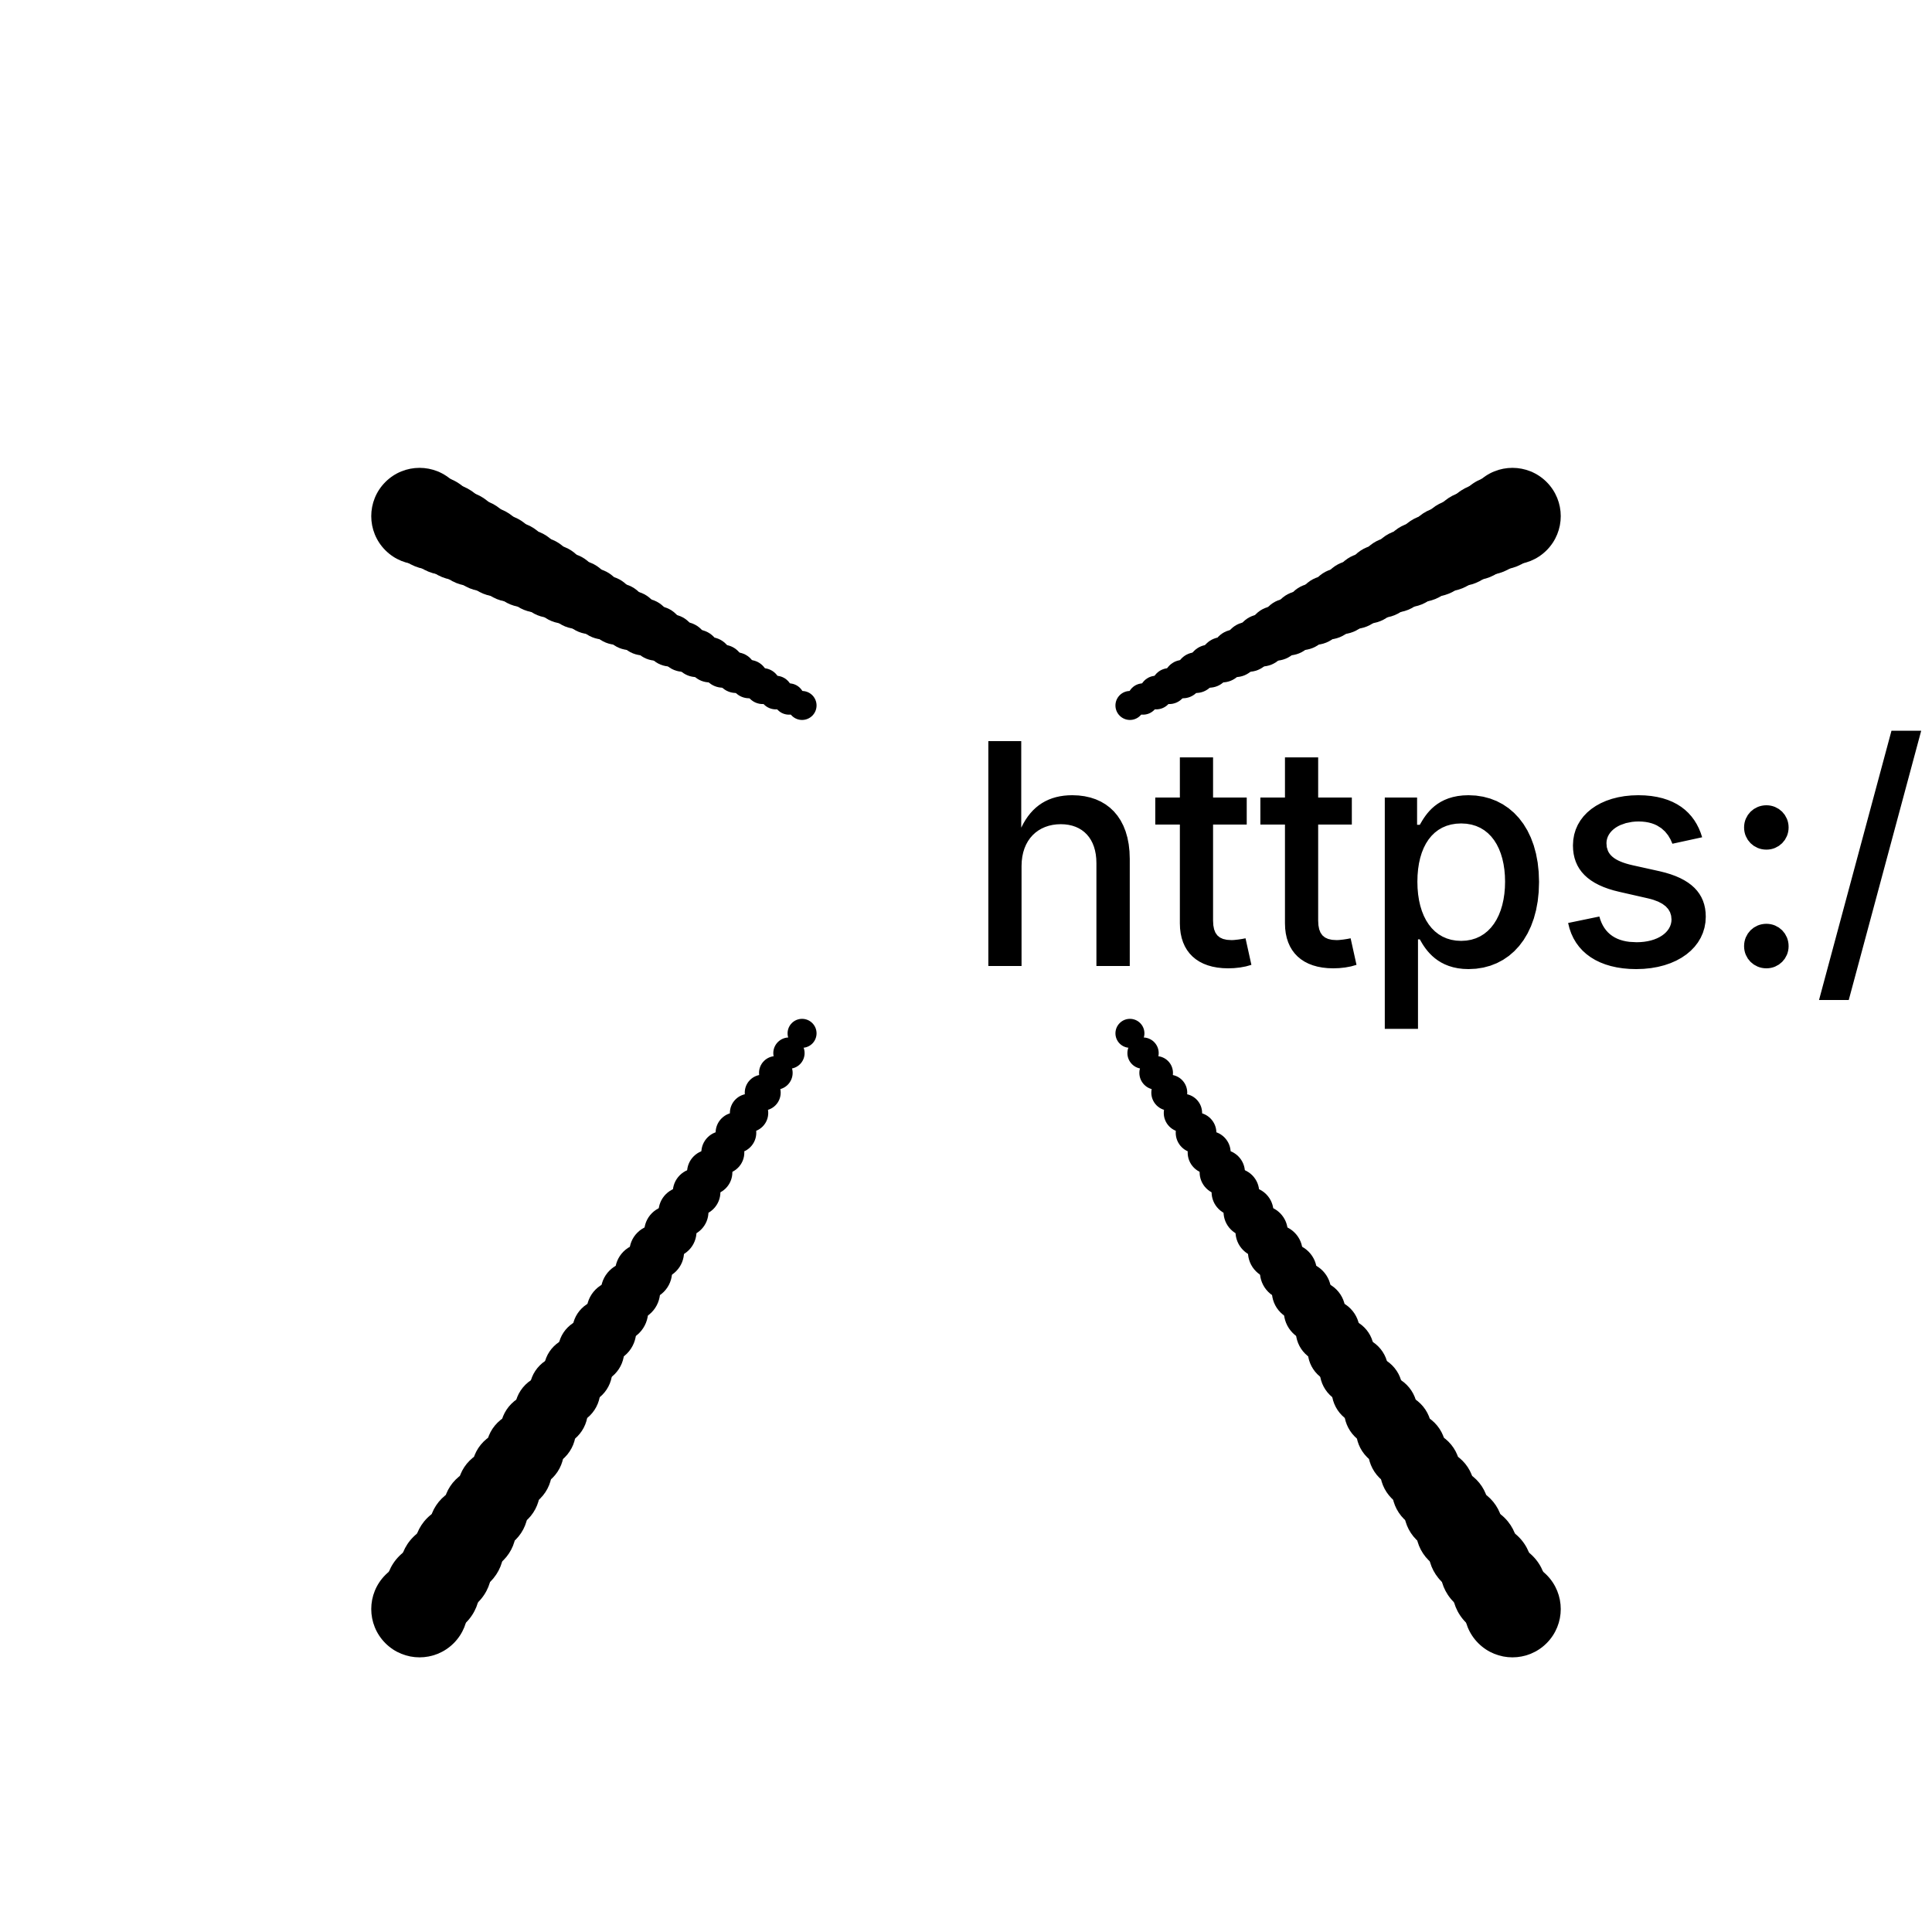 <?xml version="1.0" encoding="UTF-8"?>
<!DOCTYPE svg>
<svg
  data-animation-duration="2.5714285714285716s"
  viewBox="-50 -50 100 100"
>
  <title>
    ANIMATION 49 - VARIATION G
  </title>
  <desc>
    <p>See this animation in action here: <a href="https://andrew.wang-hoyer.com/experiments/svg-animations/49/g" target="_blank" rel="noopener">https://andrew.wang-hoyer.com/experiments/svg-animations/49/g</a>.</p>
    <p>Generator source code : <a href="https://github.com/ndrwhr/svg-animation-src/tree/master/site/_svgs/generators/animations/49/g.js" target="_blank" rel="noopener">https://github.com/ndrwhr/svg-animation-src/tree/master/site/_svgs/generators/animations/49/g.js</a>.</p>
    <p>All generated files and source code are released under the following license:</p>
    <p>MIT License</p>
    <p>Copyright (c) 2018-present Andrew Hoyer</p>
    <p>Permission is hereby granted, free of charge, to any person obtaining a copy of this software and associated documentation files (the &quot;Software&quot;), to deal in the Software without restriction, including without limitation the rights to use, copy, modify, merge, publish, distribute, sublicense, and/or sell copies of the Software, and to permit persons to whom the Software is furnished to do so, subject to the following conditions:</p>
    <p>The above copyright notice and this permission notice shall be included in all copies or substantial portions of the Software.</p>
    <p>THE SOFTWARE IS PROVIDED &quot;AS IS&quot;, WITHOUT WARRANTY OF ANY KIND, EXPRESS OR IMPLIED, INCLUDING BUT NOT LIMITED TO THE WARRANTIES OF MERCHANTABILITY, FITNESS FOR A PARTICULAR PURPOSE AND NONINFRINGEMENT. IN NO EVENT SHALL THE AUTHORS OR COPYRIGHT HOLDERS BE LIABLE FOR ANY CLAIM, DAMAGES OR OTHER LIABILITY, WHETHER IN AN ACTION OF CONTRACT, TORT OR OTHERWISE, ARISING FROM, OUT OF OR IN CONNECTION WITH THE SOFTWARE OR THE USE OR OTHER DEALINGS IN THE SOFTWARE.</p>
  </desc>
  <style>
    /* <![CDATA[ */
      .svg-49-g-line {
        stroke: black;
        stroke-width: .15;
      }
      
      .svg-49-g-circle {
        fill: white;
        stroke: black;
        stroke-width: .15;
      }
      
      .svg-49-g-animated-group {
        animation: svg-49-g-anim 2.571s ease-in-out alternate infinite;
      }
      
      .svg-49-g-g:nth-child(even) .svg-49-g-animated-group {
        animation-direction: alternate-reverse;
      }
      
      @keyframes svg-49-g-anim {
        from {
          transform: rotate(45deg);
        }
      
        to {
          transform: rotate(-45deg);
        }
      }
      
    /* ]]> */
  </style>
  <defs>
    <g
      class="svg-49-g-g"
      id="svg-49-g-main-shape"
    >
      <line
        class="svg-49-g-line"
        x1="0"
        x2="0"
        y1="0"
        y2="-40"
      />
      <circle
        class="svg-49-g-circle"
        cx="0"
        cy="-40"
        r="2.5"
      />
    </g>
  </defs>
  <g
    class="svg-49-g-g"
    transform="translate(0 -5) scale(0.3)"
  >
    <g
      class="svg-49-g-g svg-49-g-animated-group"
      style="animation-delay: -0s"
    >
      <use
        class="svg-49-g-use"
        href="#svg-49-g-main-shape"
        transform="rotate(-45)"
      />
    </g>
  </g>
  <g
    class="svg-49-g-g"
    transform="translate(0 -5) scale(0.3)"
  >
    <g
      class="svg-49-g-g svg-49-g-animated-group"
      style="animation-delay: -0s"
    >
      <use
        class="svg-49-g-use"
        href="#svg-49-g-main-shape"
        transform="rotate(45)"
      />
    </g>
  </g>
  <g
    class="svg-49-g-g"
    transform="translate(0 -5) scale(0.3)"
  >
    <g
      class="svg-49-g-g svg-49-g-animated-group"
      style="animation-delay: -0s"
    >
      <use
        class="svg-49-g-use"
        href="#svg-49-g-main-shape"
        transform="rotate(135)"
      />
    </g>
  </g>
  <g
    class="svg-49-g-g"
    transform="translate(0 -5) scale(0.3)"
  >
    <g
      class="svg-49-g-g svg-49-g-animated-group"
      style="animation-delay: -0s"
    >
      <use
        class="svg-49-g-use"
        href="#svg-49-g-main-shape"
        transform="rotate(225)"
      />
    </g>
  </g>
  <g
    class="svg-49-g-g"
    transform="translate(0 -4.655) scale(0.324)"
  >
    <g
      class="svg-49-g-g svg-49-g-animated-group"
      style="animation-delay: -0.089s"
    >
      <use
        class="svg-49-g-use"
        href="#svg-49-g-main-shape"
        transform="rotate(-45)"
      />
    </g>
  </g>
  <g
    class="svg-49-g-g"
    transform="translate(0 -4.655) scale(0.324)"
  >
    <g
      class="svg-49-g-g svg-49-g-animated-group"
      style="animation-delay: -0.089s"
    >
      <use
        class="svg-49-g-use"
        href="#svg-49-g-main-shape"
        transform="rotate(45)"
      />
    </g>
  </g>
  <g
    class="svg-49-g-g"
    transform="translate(0 -4.655) scale(0.324)"
  >
    <g
      class="svg-49-g-g svg-49-g-animated-group"
      style="animation-delay: -0.089s"
    >
      <use
        class="svg-49-g-use"
        href="#svg-49-g-main-shape"
        transform="rotate(135)"
      />
    </g>
  </g>
  <g
    class="svg-49-g-g"
    transform="translate(0 -4.655) scale(0.324)"
  >
    <g
      class="svg-49-g-g svg-49-g-animated-group"
      style="animation-delay: -0.089s"
    >
      <use
        class="svg-49-g-use"
        href="#svg-49-g-main-shape"
        transform="rotate(225)"
      />
    </g>
  </g>
  <g
    class="svg-49-g-g"
    transform="translate(0 -4.31) scale(0.348)"
  >
    <g
      class="svg-49-g-g svg-49-g-animated-group"
      style="animation-delay: -0.177s"
    >
      <use
        class="svg-49-g-use"
        href="#svg-49-g-main-shape"
        transform="rotate(-45)"
      />
    </g>
  </g>
  <g
    class="svg-49-g-g"
    transform="translate(0 -4.31) scale(0.348)"
  >
    <g
      class="svg-49-g-g svg-49-g-animated-group"
      style="animation-delay: -0.177s"
    >
      <use
        class="svg-49-g-use"
        href="#svg-49-g-main-shape"
        transform="rotate(45)"
      />
    </g>
  </g>
  <g
    class="svg-49-g-g"
    transform="translate(0 -4.31) scale(0.348)"
  >
    <g
      class="svg-49-g-g svg-49-g-animated-group"
      style="animation-delay: -0.177s"
    >
      <use
        class="svg-49-g-use"
        href="#svg-49-g-main-shape"
        transform="rotate(135)"
      />
    </g>
  </g>
  <g
    class="svg-49-g-g"
    transform="translate(0 -4.31) scale(0.348)"
  >
    <g
      class="svg-49-g-g svg-49-g-animated-group"
      style="animation-delay: -0.177s"
    >
      <use
        class="svg-49-g-use"
        href="#svg-49-g-main-shape"
        transform="rotate(225)"
      />
    </g>
  </g>
  <g
    class="svg-49-g-g"
    transform="translate(0 -3.966) scale(0.372)"
  >
    <g
      class="svg-49-g-g svg-49-g-animated-group"
      style="animation-delay: -0.266s"
    >
      <use
        class="svg-49-g-use"
        href="#svg-49-g-main-shape"
        transform="rotate(-45)"
      />
    </g>
  </g>
  <g
    class="svg-49-g-g"
    transform="translate(0 -3.966) scale(0.372)"
  >
    <g
      class="svg-49-g-g svg-49-g-animated-group"
      style="animation-delay: -0.266s"
    >
      <use
        class="svg-49-g-use"
        href="#svg-49-g-main-shape"
        transform="rotate(45)"
      />
    </g>
  </g>
  <g
    class="svg-49-g-g"
    transform="translate(0 -3.966) scale(0.372)"
  >
    <g
      class="svg-49-g-g svg-49-g-animated-group"
      style="animation-delay: -0.266s"
    >
      <use
        class="svg-49-g-use"
        href="#svg-49-g-main-shape"
        transform="rotate(135)"
      />
    </g>
  </g>
  <g
    class="svg-49-g-g"
    transform="translate(0 -3.966) scale(0.372)"
  >
    <g
      class="svg-49-g-g svg-49-g-animated-group"
      style="animation-delay: -0.266s"
    >
      <use
        class="svg-49-g-use"
        href="#svg-49-g-main-shape"
        transform="rotate(225)"
      />
    </g>
  </g>
  <g
    class="svg-49-g-g"
    transform="translate(0 -3.621) scale(0.397)"
  >
    <g
      class="svg-49-g-g svg-49-g-animated-group"
      style="animation-delay: -0.355s"
    >
      <use
        class="svg-49-g-use"
        href="#svg-49-g-main-shape"
        transform="rotate(-45)"
      />
    </g>
  </g>
  <g
    class="svg-49-g-g"
    transform="translate(0 -3.621) scale(0.397)"
  >
    <g
      class="svg-49-g-g svg-49-g-animated-group"
      style="animation-delay: -0.355s"
    >
      <use
        class="svg-49-g-use"
        href="#svg-49-g-main-shape"
        transform="rotate(45)"
      />
    </g>
  </g>
  <g
    class="svg-49-g-g"
    transform="translate(0 -3.621) scale(0.397)"
  >
    <g
      class="svg-49-g-g svg-49-g-animated-group"
      style="animation-delay: -0.355s"
    >
      <use
        class="svg-49-g-use"
        href="#svg-49-g-main-shape"
        transform="rotate(135)"
      />
    </g>
  </g>
  <g
    class="svg-49-g-g"
    transform="translate(0 -3.621) scale(0.397)"
  >
    <g
      class="svg-49-g-g svg-49-g-animated-group"
      style="animation-delay: -0.355s"
    >
      <use
        class="svg-49-g-use"
        href="#svg-49-g-main-shape"
        transform="rotate(225)"
      />
    </g>
  </g>
  <g
    class="svg-49-g-g"
    transform="translate(0 -3.276) scale(0.421)"
  >
    <g
      class="svg-49-g-g svg-49-g-animated-group"
      style="animation-delay: -0.443s"
    >
      <use
        class="svg-49-g-use"
        href="#svg-49-g-main-shape"
        transform="rotate(-45)"
      />
    </g>
  </g>
  <g
    class="svg-49-g-g"
    transform="translate(0 -3.276) scale(0.421)"
  >
    <g
      class="svg-49-g-g svg-49-g-animated-group"
      style="animation-delay: -0.443s"
    >
      <use
        class="svg-49-g-use"
        href="#svg-49-g-main-shape"
        transform="rotate(45)"
      />
    </g>
  </g>
  <g
    class="svg-49-g-g"
    transform="translate(0 -3.276) scale(0.421)"
  >
    <g
      class="svg-49-g-g svg-49-g-animated-group"
      style="animation-delay: -0.443s"
    >
      <use
        class="svg-49-g-use"
        href="#svg-49-g-main-shape"
        transform="rotate(135)"
      />
    </g>
  </g>
  <g
    class="svg-49-g-g"
    transform="translate(0 -3.276) scale(0.421)"
  >
    <g
      class="svg-49-g-g svg-49-g-animated-group"
      style="animation-delay: -0.443s"
    >
      <use
        class="svg-49-g-use"
        href="#svg-49-g-main-shape"
        transform="rotate(225)"
      />
    </g>
  </g>
  <g
    class="svg-49-g-g"
    transform="translate(0 -2.931) scale(0.445)"
  >
    <g
      class="svg-49-g-g svg-49-g-animated-group"
      style="animation-delay: -0.532s"
    >
      <use
        class="svg-49-g-use"
        href="#svg-49-g-main-shape"
        transform="rotate(-45)"
      />
    </g>
  </g>
  <g
    class="svg-49-g-g"
    transform="translate(0 -2.931) scale(0.445)"
  >
    <g
      class="svg-49-g-g svg-49-g-animated-group"
      style="animation-delay: -0.532s"
    >
      <use
        class="svg-49-g-use"
        href="#svg-49-g-main-shape"
        transform="rotate(45)"
      />
    </g>
  </g>
  <g
    class="svg-49-g-g"
    transform="translate(0 -2.931) scale(0.445)"
  >
    <g
      class="svg-49-g-g svg-49-g-animated-group"
      style="animation-delay: -0.532s"
    >
      <use
        class="svg-49-g-use"
        href="#svg-49-g-main-shape"
        transform="rotate(135)"
      />
    </g>
  </g>
  <g
    class="svg-49-g-g"
    transform="translate(0 -2.931) scale(0.445)"
  >
    <g
      class="svg-49-g-g svg-49-g-animated-group"
      style="animation-delay: -0.532s"
    >
      <use
        class="svg-49-g-use"
        href="#svg-49-g-main-shape"
        transform="rotate(225)"
      />
    </g>
  </g>
  <g
    class="svg-49-g-g"
    transform="translate(0 -2.586) scale(0.469)"
  >
    <g
      class="svg-49-g-g svg-49-g-animated-group"
      style="animation-delay: -0.621s"
    >
      <use
        class="svg-49-g-use"
        href="#svg-49-g-main-shape"
        transform="rotate(-45)"
      />
    </g>
  </g>
  <g
    class="svg-49-g-g"
    transform="translate(0 -2.586) scale(0.469)"
  >
    <g
      class="svg-49-g-g svg-49-g-animated-group"
      style="animation-delay: -0.621s"
    >
      <use
        class="svg-49-g-use"
        href="#svg-49-g-main-shape"
        transform="rotate(45)"
      />
    </g>
  </g>
  <g
    class="svg-49-g-g"
    transform="translate(0 -2.586) scale(0.469)"
  >
    <g
      class="svg-49-g-g svg-49-g-animated-group"
      style="animation-delay: -0.621s"
    >
      <use
        class="svg-49-g-use"
        href="#svg-49-g-main-shape"
        transform="rotate(135)"
      />
    </g>
  </g>
  <g
    class="svg-49-g-g"
    transform="translate(0 -2.586) scale(0.469)"
  >
    <g
      class="svg-49-g-g svg-49-g-animated-group"
      style="animation-delay: -0.621s"
    >
      <use
        class="svg-49-g-use"
        href="#svg-49-g-main-shape"
        transform="rotate(225)"
      />
    </g>
  </g>
  <g
    class="svg-49-g-g"
    transform="translate(0 -2.241) scale(0.493)"
  >
    <g
      class="svg-49-g-g svg-49-g-animated-group"
      style="animation-delay: -0.709s"
    >
      <use
        class="svg-49-g-use"
        href="#svg-49-g-main-shape"
        transform="rotate(-45)"
      />
    </g>
  </g>
  <g
    class="svg-49-g-g"
    transform="translate(0 -2.241) scale(0.493)"
  >
    <g
      class="svg-49-g-g svg-49-g-animated-group"
      style="animation-delay: -0.709s"
    >
      <use
        class="svg-49-g-use"
        href="#svg-49-g-main-shape"
        transform="rotate(45)"
      />
    </g>
  </g>
  <g
    class="svg-49-g-g"
    transform="translate(0 -2.241) scale(0.493)"
  >
    <g
      class="svg-49-g-g svg-49-g-animated-group"
      style="animation-delay: -0.709s"
    >
      <use
        class="svg-49-g-use"
        href="#svg-49-g-main-shape"
        transform="rotate(135)"
      />
    </g>
  </g>
  <g
    class="svg-49-g-g"
    transform="translate(0 -2.241) scale(0.493)"
  >
    <g
      class="svg-49-g-g svg-49-g-animated-group"
      style="animation-delay: -0.709s"
    >
      <use
        class="svg-49-g-use"
        href="#svg-49-g-main-shape"
        transform="rotate(225)"
      />
    </g>
  </g>
  <g
    class="svg-49-g-g"
    transform="translate(0 -1.897) scale(0.517)"
  >
    <g
      class="svg-49-g-g svg-49-g-animated-group"
      style="animation-delay: -0.798s"
    >
      <use
        class="svg-49-g-use"
        href="#svg-49-g-main-shape"
        transform="rotate(-45)"
      />
    </g>
  </g>
  <g
    class="svg-49-g-g"
    transform="translate(0 -1.897) scale(0.517)"
  >
    <g
      class="svg-49-g-g svg-49-g-animated-group"
      style="animation-delay: -0.798s"
    >
      <use
        class="svg-49-g-use"
        href="#svg-49-g-main-shape"
        transform="rotate(45)"
      />
    </g>
  </g>
  <g
    class="svg-49-g-g"
    transform="translate(0 -1.897) scale(0.517)"
  >
    <g
      class="svg-49-g-g svg-49-g-animated-group"
      style="animation-delay: -0.798s"
    >
      <use
        class="svg-49-g-use"
        href="#svg-49-g-main-shape"
        transform="rotate(135)"
      />
    </g>
  </g>
  <g
    class="svg-49-g-g"
    transform="translate(0 -1.897) scale(0.517)"
  >
    <g
      class="svg-49-g-g svg-49-g-animated-group"
      style="animation-delay: -0.798s"
    >
      <use
        class="svg-49-g-use"
        href="#svg-49-g-main-shape"
        transform="rotate(225)"
      />
    </g>
  </g>
  <g
    class="svg-49-g-g"
    transform="translate(0 -1.552) scale(0.541)"
  >
    <g
      class="svg-49-g-g svg-49-g-animated-group"
      style="animation-delay: -0.887s"
    >
      <use
        class="svg-49-g-use"
        href="#svg-49-g-main-shape"
        transform="rotate(-45)"
      />
    </g>
  </g>
  <g
    class="svg-49-g-g"
    transform="translate(0 -1.552) scale(0.541)"
  >
    <g
      class="svg-49-g-g svg-49-g-animated-group"
      style="animation-delay: -0.887s"
    >
      <use
        class="svg-49-g-use"
        href="#svg-49-g-main-shape"
        transform="rotate(45)"
      />
    </g>
  </g>
  <g
    class="svg-49-g-g"
    transform="translate(0 -1.552) scale(0.541)"
  >
    <g
      class="svg-49-g-g svg-49-g-animated-group"
      style="animation-delay: -0.887s"
    >
      <use
        class="svg-49-g-use"
        href="#svg-49-g-main-shape"
        transform="rotate(135)"
      />
    </g>
  </g>
  <g
    class="svg-49-g-g"
    transform="translate(0 -1.552) scale(0.541)"
  >
    <g
      class="svg-49-g-g svg-49-g-animated-group"
      style="animation-delay: -0.887s"
    >
      <use
        class="svg-49-g-use"
        href="#svg-49-g-main-shape"
        transform="rotate(225)"
      />
    </g>
  </g>
  <g
    class="svg-49-g-g"
    transform="translate(0 -1.207) scale(0.566)"
  >
    <g
      class="svg-49-g-g svg-49-g-animated-group"
      style="animation-delay: -0.975s"
    >
      <use
        class="svg-49-g-use"
        href="#svg-49-g-main-shape"
        transform="rotate(-45)"
      />
    </g>
  </g>
  <g
    class="svg-49-g-g"
    transform="translate(0 -1.207) scale(0.566)"
  >
    <g
      class="svg-49-g-g svg-49-g-animated-group"
      style="animation-delay: -0.975s"
    >
      <use
        class="svg-49-g-use"
        href="#svg-49-g-main-shape"
        transform="rotate(45)"
      />
    </g>
  </g>
  <g
    class="svg-49-g-g"
    transform="translate(0 -1.207) scale(0.566)"
  >
    <g
      class="svg-49-g-g svg-49-g-animated-group"
      style="animation-delay: -0.975s"
    >
      <use
        class="svg-49-g-use"
        href="#svg-49-g-main-shape"
        transform="rotate(135)"
      />
    </g>
  </g>
  <g
    class="svg-49-g-g"
    transform="translate(0 -1.207) scale(0.566)"
  >
    <g
      class="svg-49-g-g svg-49-g-animated-group"
      style="animation-delay: -0.975s"
    >
      <use
        class="svg-49-g-use"
        href="#svg-49-g-main-shape"
        transform="rotate(225)"
      />
    </g>
  </g>
  <g
    class="svg-49-g-g"
    transform="translate(0 -0.862) scale(0.59)"
  >
    <g
      class="svg-49-g-g svg-49-g-animated-group"
      style="animation-delay: -1.064s"
    >
      <use
        class="svg-49-g-use"
        href="#svg-49-g-main-shape"
        transform="rotate(-45)"
      />
    </g>
  </g>
  <g
    class="svg-49-g-g"
    transform="translate(0 -0.862) scale(0.59)"
  >
    <g
      class="svg-49-g-g svg-49-g-animated-group"
      style="animation-delay: -1.064s"
    >
      <use
        class="svg-49-g-use"
        href="#svg-49-g-main-shape"
        transform="rotate(45)"
      />
    </g>
  </g>
  <g
    class="svg-49-g-g"
    transform="translate(0 -0.862) scale(0.59)"
  >
    <g
      class="svg-49-g-g svg-49-g-animated-group"
      style="animation-delay: -1.064s"
    >
      <use
        class="svg-49-g-use"
        href="#svg-49-g-main-shape"
        transform="rotate(135)"
      />
    </g>
  </g>
  <g
    class="svg-49-g-g"
    transform="translate(0 -0.862) scale(0.59)"
  >
    <g
      class="svg-49-g-g svg-49-g-animated-group"
      style="animation-delay: -1.064s"
    >
      <use
        class="svg-49-g-use"
        href="#svg-49-g-main-shape"
        transform="rotate(225)"
      />
    </g>
  </g>
  <g
    class="svg-49-g-g"
    transform="translate(0 -0.517) scale(0.614)"
  >
    <g
      class="svg-49-g-g svg-49-g-animated-group"
      style="animation-delay: -1.153s"
    >
      <use
        class="svg-49-g-use"
        href="#svg-49-g-main-shape"
        transform="rotate(-45)"
      />
    </g>
  </g>
  <g
    class="svg-49-g-g"
    transform="translate(0 -0.517) scale(0.614)"
  >
    <g
      class="svg-49-g-g svg-49-g-animated-group"
      style="animation-delay: -1.153s"
    >
      <use
        class="svg-49-g-use"
        href="#svg-49-g-main-shape"
        transform="rotate(45)"
      />
    </g>
  </g>
  <g
    class="svg-49-g-g"
    transform="translate(0 -0.517) scale(0.614)"
  >
    <g
      class="svg-49-g-g svg-49-g-animated-group"
      style="animation-delay: -1.153s"
    >
      <use
        class="svg-49-g-use"
        href="#svg-49-g-main-shape"
        transform="rotate(135)"
      />
    </g>
  </g>
  <g
    class="svg-49-g-g"
    transform="translate(0 -0.517) scale(0.614)"
  >
    <g
      class="svg-49-g-g svg-49-g-animated-group"
      style="animation-delay: -1.153s"
    >
      <use
        class="svg-49-g-use"
        href="#svg-49-g-main-shape"
        transform="rotate(225)"
      />
    </g>
  </g>
  <g
    class="svg-49-g-g"
    transform="translate(0 -0.172) scale(0.638)"
  >
    <g
      class="svg-49-g-g svg-49-g-animated-group"
      style="animation-delay: -1.241s"
    >
      <use
        class="svg-49-g-use"
        href="#svg-49-g-main-shape"
        transform="rotate(-45)"
      />
    </g>
  </g>
  <g
    class="svg-49-g-g"
    transform="translate(0 -0.172) scale(0.638)"
  >
    <g
      class="svg-49-g-g svg-49-g-animated-group"
      style="animation-delay: -1.241s"
    >
      <use
        class="svg-49-g-use"
        href="#svg-49-g-main-shape"
        transform="rotate(45)"
      />
    </g>
  </g>
  <g
    class="svg-49-g-g"
    transform="translate(0 -0.172) scale(0.638)"
  >
    <g
      class="svg-49-g-g svg-49-g-animated-group"
      style="animation-delay: -1.241s"
    >
      <use
        class="svg-49-g-use"
        href="#svg-49-g-main-shape"
        transform="rotate(135)"
      />
    </g>
  </g>
  <g
    class="svg-49-g-g"
    transform="translate(0 -0.172) scale(0.638)"
  >
    <g
      class="svg-49-g-g svg-49-g-animated-group"
      style="animation-delay: -1.241s"
    >
      <use
        class="svg-49-g-use"
        href="#svg-49-g-main-shape"
        transform="rotate(225)"
      />
    </g>
  </g>
  <g
    class="svg-49-g-g"
    transform="translate(0 0.172) scale(0.662)"
  >
    <g
      class="svg-49-g-g svg-49-g-animated-group"
      style="animation-delay: -1.33s"
    >
      <use
        class="svg-49-g-use"
        href="#svg-49-g-main-shape"
        transform="rotate(-45)"
      />
    </g>
  </g>
  <g
    class="svg-49-g-g"
    transform="translate(0 0.172) scale(0.662)"
  >
    <g
      class="svg-49-g-g svg-49-g-animated-group"
      style="animation-delay: -1.33s"
    >
      <use
        class="svg-49-g-use"
        href="#svg-49-g-main-shape"
        transform="rotate(45)"
      />
    </g>
  </g>
  <g
    class="svg-49-g-g"
    transform="translate(0 0.172) scale(0.662)"
  >
    <g
      class="svg-49-g-g svg-49-g-animated-group"
      style="animation-delay: -1.33s"
    >
      <use
        class="svg-49-g-use"
        href="#svg-49-g-main-shape"
        transform="rotate(135)"
      />
    </g>
  </g>
  <g
    class="svg-49-g-g"
    transform="translate(0 0.172) scale(0.662)"
  >
    <g
      class="svg-49-g-g svg-49-g-animated-group"
      style="animation-delay: -1.33s"
    >
      <use
        class="svg-49-g-use"
        href="#svg-49-g-main-shape"
        transform="rotate(225)"
      />
    </g>
  </g>
  <g
    class="svg-49-g-g"
    transform="translate(0 0.517) scale(0.686)"
  >
    <g
      class="svg-49-g-g svg-49-g-animated-group"
      style="animation-delay: -1.419s"
    >
      <use
        class="svg-49-g-use"
        href="#svg-49-g-main-shape"
        transform="rotate(-45)"
      />
    </g>
  </g>
  <g
    class="svg-49-g-g"
    transform="translate(0 0.517) scale(0.686)"
  >
    <g
      class="svg-49-g-g svg-49-g-animated-group"
      style="animation-delay: -1.419s"
    >
      <use
        class="svg-49-g-use"
        href="#svg-49-g-main-shape"
        transform="rotate(45)"
      />
    </g>
  </g>
  <g
    class="svg-49-g-g"
    transform="translate(0 0.517) scale(0.686)"
  >
    <g
      class="svg-49-g-g svg-49-g-animated-group"
      style="animation-delay: -1.419s"
    >
      <use
        class="svg-49-g-use"
        href="#svg-49-g-main-shape"
        transform="rotate(135)"
      />
    </g>
  </g>
  <g
    class="svg-49-g-g"
    transform="translate(0 0.517) scale(0.686)"
  >
    <g
      class="svg-49-g-g svg-49-g-animated-group"
      style="animation-delay: -1.419s"
    >
      <use
        class="svg-49-g-use"
        href="#svg-49-g-main-shape"
        transform="rotate(225)"
      />
    </g>
  </g>
  <g
    class="svg-49-g-g"
    transform="translate(0 0.862) scale(0.71)"
  >
    <g
      class="svg-49-g-g svg-49-g-animated-group"
      style="animation-delay: -1.507s"
    >
      <use
        class="svg-49-g-use"
        href="#svg-49-g-main-shape"
        transform="rotate(-45)"
      />
    </g>
  </g>
  <g
    class="svg-49-g-g"
    transform="translate(0 0.862) scale(0.71)"
  >
    <g
      class="svg-49-g-g svg-49-g-animated-group"
      style="animation-delay: -1.507s"
    >
      <use
        class="svg-49-g-use"
        href="#svg-49-g-main-shape"
        transform="rotate(45)"
      />
    </g>
  </g>
  <g
    class="svg-49-g-g"
    transform="translate(0 0.862) scale(0.71)"
  >
    <g
      class="svg-49-g-g svg-49-g-animated-group"
      style="animation-delay: -1.507s"
    >
      <use
        class="svg-49-g-use"
        href="#svg-49-g-main-shape"
        transform="rotate(135)"
      />
    </g>
  </g>
  <g
    class="svg-49-g-g"
    transform="translate(0 0.862) scale(0.71)"
  >
    <g
      class="svg-49-g-g svg-49-g-animated-group"
      style="animation-delay: -1.507s"
    >
      <use
        class="svg-49-g-use"
        href="#svg-49-g-main-shape"
        transform="rotate(225)"
      />
    </g>
  </g>
  <g
    class="svg-49-g-g"
    transform="translate(0 1.207) scale(0.734)"
  >
    <g
      class="svg-49-g-g svg-49-g-animated-group"
      style="animation-delay: -1.596s"
    >
      <use
        class="svg-49-g-use"
        href="#svg-49-g-main-shape"
        transform="rotate(-45)"
      />
    </g>
  </g>
  <g
    class="svg-49-g-g"
    transform="translate(0 1.207) scale(0.734)"
  >
    <g
      class="svg-49-g-g svg-49-g-animated-group"
      style="animation-delay: -1.596s"
    >
      <use
        class="svg-49-g-use"
        href="#svg-49-g-main-shape"
        transform="rotate(45)"
      />
    </g>
  </g>
  <g
    class="svg-49-g-g"
    transform="translate(0 1.207) scale(0.734)"
  >
    <g
      class="svg-49-g-g svg-49-g-animated-group"
      style="animation-delay: -1.596s"
    >
      <use
        class="svg-49-g-use"
        href="#svg-49-g-main-shape"
        transform="rotate(135)"
      />
    </g>
  </g>
  <g
    class="svg-49-g-g"
    transform="translate(0 1.207) scale(0.734)"
  >
    <g
      class="svg-49-g-g svg-49-g-animated-group"
      style="animation-delay: -1.596s"
    >
      <use
        class="svg-49-g-use"
        href="#svg-49-g-main-shape"
        transform="rotate(225)"
      />
    </g>
  </g>
  <g
    class="svg-49-g-g"
    transform="translate(0 1.552) scale(0.759)"
  >
    <g
      class="svg-49-g-g svg-49-g-animated-group"
      style="animation-delay: -1.685s"
    >
      <use
        class="svg-49-g-use"
        href="#svg-49-g-main-shape"
        transform="rotate(-45)"
      />
    </g>
  </g>
  <g
    class="svg-49-g-g"
    transform="translate(0 1.552) scale(0.759)"
  >
    <g
      class="svg-49-g-g svg-49-g-animated-group"
      style="animation-delay: -1.685s"
    >
      <use
        class="svg-49-g-use"
        href="#svg-49-g-main-shape"
        transform="rotate(45)"
      />
    </g>
  </g>
  <g
    class="svg-49-g-g"
    transform="translate(0 1.552) scale(0.759)"
  >
    <g
      class="svg-49-g-g svg-49-g-animated-group"
      style="animation-delay: -1.685s"
    >
      <use
        class="svg-49-g-use"
        href="#svg-49-g-main-shape"
        transform="rotate(135)"
      />
    </g>
  </g>
  <g
    class="svg-49-g-g"
    transform="translate(0 1.552) scale(0.759)"
  >
    <g
      class="svg-49-g-g svg-49-g-animated-group"
      style="animation-delay: -1.685s"
    >
      <use
        class="svg-49-g-use"
        href="#svg-49-g-main-shape"
        transform="rotate(225)"
      />
    </g>
  </g>
  <g
    class="svg-49-g-g"
    transform="translate(0 1.897) scale(0.783)"
  >
    <g
      class="svg-49-g-g svg-49-g-animated-group"
      style="animation-delay: -1.773s"
    >
      <use
        class="svg-49-g-use"
        href="#svg-49-g-main-shape"
        transform="rotate(-45)"
      />
    </g>
  </g>
  <g
    class="svg-49-g-g"
    transform="translate(0 1.897) scale(0.783)"
  >
    <g
      class="svg-49-g-g svg-49-g-animated-group"
      style="animation-delay: -1.773s"
    >
      <use
        class="svg-49-g-use"
        href="#svg-49-g-main-shape"
        transform="rotate(45)"
      />
    </g>
  </g>
  <g
    class="svg-49-g-g"
    transform="translate(0 1.897) scale(0.783)"
  >
    <g
      class="svg-49-g-g svg-49-g-animated-group"
      style="animation-delay: -1.773s"
    >
      <use
        class="svg-49-g-use"
        href="#svg-49-g-main-shape"
        transform="rotate(135)"
      />
    </g>
  </g>
  <g
    class="svg-49-g-g"
    transform="translate(0 1.897) scale(0.783)"
  >
    <g
      class="svg-49-g-g svg-49-g-animated-group"
      style="animation-delay: -1.773s"
    >
      <use
        class="svg-49-g-use"
        href="#svg-49-g-main-shape"
        transform="rotate(225)"
      />
    </g>
  </g>
  <g
    class="svg-49-g-g"
    transform="translate(0 2.241) scale(0.807)"
  >
    <g
      class="svg-49-g-g svg-49-g-animated-group"
      style="animation-delay: -1.862s"
    >
      <use
        class="svg-49-g-use"
        href="#svg-49-g-main-shape"
        transform="rotate(-45)"
      />
    </g>
  </g>
  <g
    class="svg-49-g-g"
    transform="translate(0 2.241) scale(0.807)"
  >
    <g
      class="svg-49-g-g svg-49-g-animated-group"
      style="animation-delay: -1.862s"
    >
      <use
        class="svg-49-g-use"
        href="#svg-49-g-main-shape"
        transform="rotate(45)"
      />
    </g>
  </g>
  <g
    class="svg-49-g-g"
    transform="translate(0 2.241) scale(0.807)"
  >
    <g
      class="svg-49-g-g svg-49-g-animated-group"
      style="animation-delay: -1.862s"
    >
      <use
        class="svg-49-g-use"
        href="#svg-49-g-main-shape"
        transform="rotate(135)"
      />
    </g>
  </g>
  <g
    class="svg-49-g-g"
    transform="translate(0 2.241) scale(0.807)"
  >
    <g
      class="svg-49-g-g svg-49-g-animated-group"
      style="animation-delay: -1.862s"
    >
      <use
        class="svg-49-g-use"
        href="#svg-49-g-main-shape"
        transform="rotate(225)"
      />
    </g>
  </g>
  <g
    class="svg-49-g-g"
    transform="translate(0 2.586) scale(0.831)"
  >
    <g
      class="svg-49-g-g svg-49-g-animated-group"
      style="animation-delay: -1.951s"
    >
      <use
        class="svg-49-g-use"
        href="#svg-49-g-main-shape"
        transform="rotate(-45)"
      />
    </g>
  </g>
  <g
    class="svg-49-g-g"
    transform="translate(0 2.586) scale(0.831)"
  >
    <g
      class="svg-49-g-g svg-49-g-animated-group"
      style="animation-delay: -1.951s"
    >
      <use
        class="svg-49-g-use"
        href="#svg-49-g-main-shape"
        transform="rotate(45)"
      />
    </g>
  </g>
  <g
    class="svg-49-g-g"
    transform="translate(0 2.586) scale(0.831)"
  >
    <g
      class="svg-49-g-g svg-49-g-animated-group"
      style="animation-delay: -1.951s"
    >
      <use
        class="svg-49-g-use"
        href="#svg-49-g-main-shape"
        transform="rotate(135)"
      />
    </g>
  </g>
  <g
    class="svg-49-g-g"
    transform="translate(0 2.586) scale(0.831)"
  >
    <g
      class="svg-49-g-g svg-49-g-animated-group"
      style="animation-delay: -1.951s"
    >
      <use
        class="svg-49-g-use"
        href="#svg-49-g-main-shape"
        transform="rotate(225)"
      />
    </g>
  </g>
  <g
    class="svg-49-g-g"
    transform="translate(0 2.931) scale(0.855)"
  >
    <g
      class="svg-49-g-g svg-49-g-animated-group"
      style="animation-delay: -2.039s"
    >
      <use
        class="svg-49-g-use"
        href="#svg-49-g-main-shape"
        transform="rotate(-45)"
      />
    </g>
  </g>
  <g
    class="svg-49-g-g"
    transform="translate(0 2.931) scale(0.855)"
  >
    <g
      class="svg-49-g-g svg-49-g-animated-group"
      style="animation-delay: -2.039s"
    >
      <use
        class="svg-49-g-use"
        href="#svg-49-g-main-shape"
        transform="rotate(45)"
      />
    </g>
  </g>
  <g
    class="svg-49-g-g"
    transform="translate(0 2.931) scale(0.855)"
  >
    <g
      class="svg-49-g-g svg-49-g-animated-group"
      style="animation-delay: -2.039s"
    >
      <use
        class="svg-49-g-use"
        href="#svg-49-g-main-shape"
        transform="rotate(135)"
      />
    </g>
  </g>
  <g
    class="svg-49-g-g"
    transform="translate(0 2.931) scale(0.855)"
  >
    <g
      class="svg-49-g-g svg-49-g-animated-group"
      style="animation-delay: -2.039s"
    >
      <use
        class="svg-49-g-use"
        href="#svg-49-g-main-shape"
        transform="rotate(225)"
      />
    </g>
  </g>
  <g
    class="svg-49-g-g"
    transform="translate(0 3.276) scale(0.879)"
  >
    <g
      class="svg-49-g-g svg-49-g-animated-group"
      style="animation-delay: -2.128s"
    >
      <use
        class="svg-49-g-use"
        href="#svg-49-g-main-shape"
        transform="rotate(-45)"
      />
    </g>
  </g>
  <g
    class="svg-49-g-g"
    transform="translate(0 3.276) scale(0.879)"
  >
    <g
      class="svg-49-g-g svg-49-g-animated-group"
      style="animation-delay: -2.128s"
    >
      <use
        class="svg-49-g-use"
        href="#svg-49-g-main-shape"
        transform="rotate(45)"
      />
    </g>
  </g>
  <g
    class="svg-49-g-g"
    transform="translate(0 3.276) scale(0.879)"
  >
    <g
      class="svg-49-g-g svg-49-g-animated-group"
      style="animation-delay: -2.128s"
    >
      <use
        class="svg-49-g-use"
        href="#svg-49-g-main-shape"
        transform="rotate(135)"
      />
    </g>
  </g>
  <g
    class="svg-49-g-g"
    transform="translate(0 3.276) scale(0.879)"
  >
    <g
      class="svg-49-g-g svg-49-g-animated-group"
      style="animation-delay: -2.128s"
    >
      <use
        class="svg-49-g-use"
        href="#svg-49-g-main-shape"
        transform="rotate(225)"
      />
    </g>
  </g>
  <g
    class="svg-49-g-g"
    transform="translate(0 3.621) scale(0.903)"
  >
    <g
      class="svg-49-g-g svg-49-g-animated-group"
      style="animation-delay: -2.217s"
    >
      <use
        class="svg-49-g-use"
        href="#svg-49-g-main-shape"
        transform="rotate(-45)"
      />
    </g>
  </g>
  <g
    class="svg-49-g-g"
    transform="translate(0 3.621) scale(0.903)"
  >
    <g
      class="svg-49-g-g svg-49-g-animated-group"
      style="animation-delay: -2.217s"
    >
      <use
        class="svg-49-g-use"
        href="#svg-49-g-main-shape"
        transform="rotate(45)"
      />
    </g>
  </g>
  <g
    class="svg-49-g-g"
    transform="translate(0 3.621) scale(0.903)"
  >
    <g
      class="svg-49-g-g svg-49-g-animated-group"
      style="animation-delay: -2.217s"
    >
      <use
        class="svg-49-g-use"
        href="#svg-49-g-main-shape"
        transform="rotate(135)"
      />
    </g>
  </g>
  <g
    class="svg-49-g-g"
    transform="translate(0 3.621) scale(0.903)"
  >
    <g
      class="svg-49-g-g svg-49-g-animated-group"
      style="animation-delay: -2.217s"
    >
      <use
        class="svg-49-g-use"
        href="#svg-49-g-main-shape"
        transform="rotate(225)"
      />
    </g>
  </g>
  <g
    class="svg-49-g-g"
    transform="translate(0 3.966) scale(0.928)"
  >
    <g
      class="svg-49-g-g svg-49-g-animated-group"
      style="animation-delay: -2.305s"
    >
      <use
        class="svg-49-g-use"
        href="#svg-49-g-main-shape"
        transform="rotate(-45)"
      />
    </g>
  </g>
  <g
    class="svg-49-g-g"
    transform="translate(0 3.966) scale(0.928)"
  >
    <g
      class="svg-49-g-g svg-49-g-animated-group"
      style="animation-delay: -2.305s"
    >
      <use
        class="svg-49-g-use"
        href="#svg-49-g-main-shape"
        transform="rotate(45)"
      />
    </g>
  </g>
  <g
    class="svg-49-g-g"
    transform="translate(0 3.966) scale(0.928)"
  >
    <g
      class="svg-49-g-g svg-49-g-animated-group"
      style="animation-delay: -2.305s"
    >
      <use
        class="svg-49-g-use"
        href="#svg-49-g-main-shape"
        transform="rotate(135)"
      />
    </g>
  </g>
  <g
    class="svg-49-g-g"
    transform="translate(0 3.966) scale(0.928)"
  >
    <g
      class="svg-49-g-g svg-49-g-animated-group"
      style="animation-delay: -2.305s"
    >
      <use
        class="svg-49-g-use"
        href="#svg-49-g-main-shape"
        transform="rotate(225)"
      />
    </g>
  </g>
  <g
    class="svg-49-g-g"
    transform="translate(0 4.31) scale(0.952)"
  >
    <g
      class="svg-49-g-g svg-49-g-animated-group"
      style="animation-delay: -2.394s"
    >
      <use
        class="svg-49-g-use"
        href="#svg-49-g-main-shape"
        transform="rotate(-45)"
      />
    </g>
  </g>
  <g
    class="svg-49-g-g"
    transform="translate(0 4.31) scale(0.952)"
  >
    <g
      class="svg-49-g-g svg-49-g-animated-group"
      style="animation-delay: -2.394s"
    >
      <use
        class="svg-49-g-use"
        href="#svg-49-g-main-shape"
        transform="rotate(45)"
      />
    </g>
  </g>
  <g
    class="svg-49-g-g"
    transform="translate(0 4.31) scale(0.952)"
  >
    <g
      class="svg-49-g-g svg-49-g-animated-group"
      style="animation-delay: -2.394s"
    >
      <use
        class="svg-49-g-use"
        href="#svg-49-g-main-shape"
        transform="rotate(135)"
      />
    </g>
  </g>
  <g
    class="svg-49-g-g"
    transform="translate(0 4.31) scale(0.952)"
  >
    <g
      class="svg-49-g-g svg-49-g-animated-group"
      style="animation-delay: -2.394s"
    >
      <use
        class="svg-49-g-use"
        href="#svg-49-g-main-shape"
        transform="rotate(225)"
      />
    </g>
  </g>
  <g
    class="svg-49-g-g"
    transform="translate(0 4.655) scale(0.976)"
  >
    <g
      class="svg-49-g-g svg-49-g-animated-group"
      style="animation-delay: -2.483s"
    >
      <use
        class="svg-49-g-use"
        href="#svg-49-g-main-shape"
        transform="rotate(-45)"
      />
    </g>
  </g>
  <g
    class="svg-49-g-g"
    transform="translate(0 4.655) scale(0.976)"
  >
    <g
      class="svg-49-g-g svg-49-g-animated-group"
      style="animation-delay: -2.483s"
    >
      <use
        class="svg-49-g-use"
        href="#svg-49-g-main-shape"
        transform="rotate(45)"
      />
    </g>
  </g>
  <g
    class="svg-49-g-g"
    transform="translate(0 4.655) scale(0.976)"
  >
    <g
      class="svg-49-g-g svg-49-g-animated-group"
      style="animation-delay: -2.483s"
    >
      <use
        class="svg-49-g-use"
        href="#svg-49-g-main-shape"
        transform="rotate(135)"
      />
    </g>
  </g>
  <g
    class="svg-49-g-g"
    transform="translate(0 4.655) scale(0.976)"
  >
    <g
      class="svg-49-g-g svg-49-g-animated-group"
      style="animation-delay: -2.483s"
    >
      <use
        class="svg-49-g-use"
        href="#svg-49-g-main-shape"
        transform="rotate(225)"
      />
    </g>
  </g>
  <g
    class="svg-49-g-g"
    transform="translate(0 5) scale(1)"
  >
    <g
      class="svg-49-g-g svg-49-g-animated-group"
      style="animation-delay: -2.571s"
    >
      <use
        class="svg-49-g-use"
        href="#svg-49-g-main-shape"
        transform="rotate(-45)"
      />
    </g>
  </g>
  <g
    class="svg-49-g-g"
    transform="translate(0 5) scale(1)"
  >
    <g
      class="svg-49-g-g svg-49-g-animated-group"
      style="animation-delay: -2.571s"
    >
      <use
        class="svg-49-g-use"
        href="#svg-49-g-main-shape"
        transform="rotate(45)"
      />
    </g>
  </g>
  <g
    class="svg-49-g-g"
    transform="translate(0 5) scale(1)"
  >
    <g
      class="svg-49-g-g svg-49-g-animated-group"
      style="animation-delay: -2.571s"
    >
      <use
        class="svg-49-g-use"
        href="#svg-49-g-main-shape"
        transform="rotate(135)"
      />
    </g>
  </g>
  <g
    class="svg-49-g-g"
    transform="translate(0 5) scale(1)"
  >
    <g
      class="svg-49-g-g svg-49-g-animated-group"
      style="animation-delay: -2.571s"
    >
      <use
        class="svg-49-g-use"
        href="#svg-49-g-main-shape"
        transform="rotate(225)"
      />
    </g>
  </g>
</svg>
